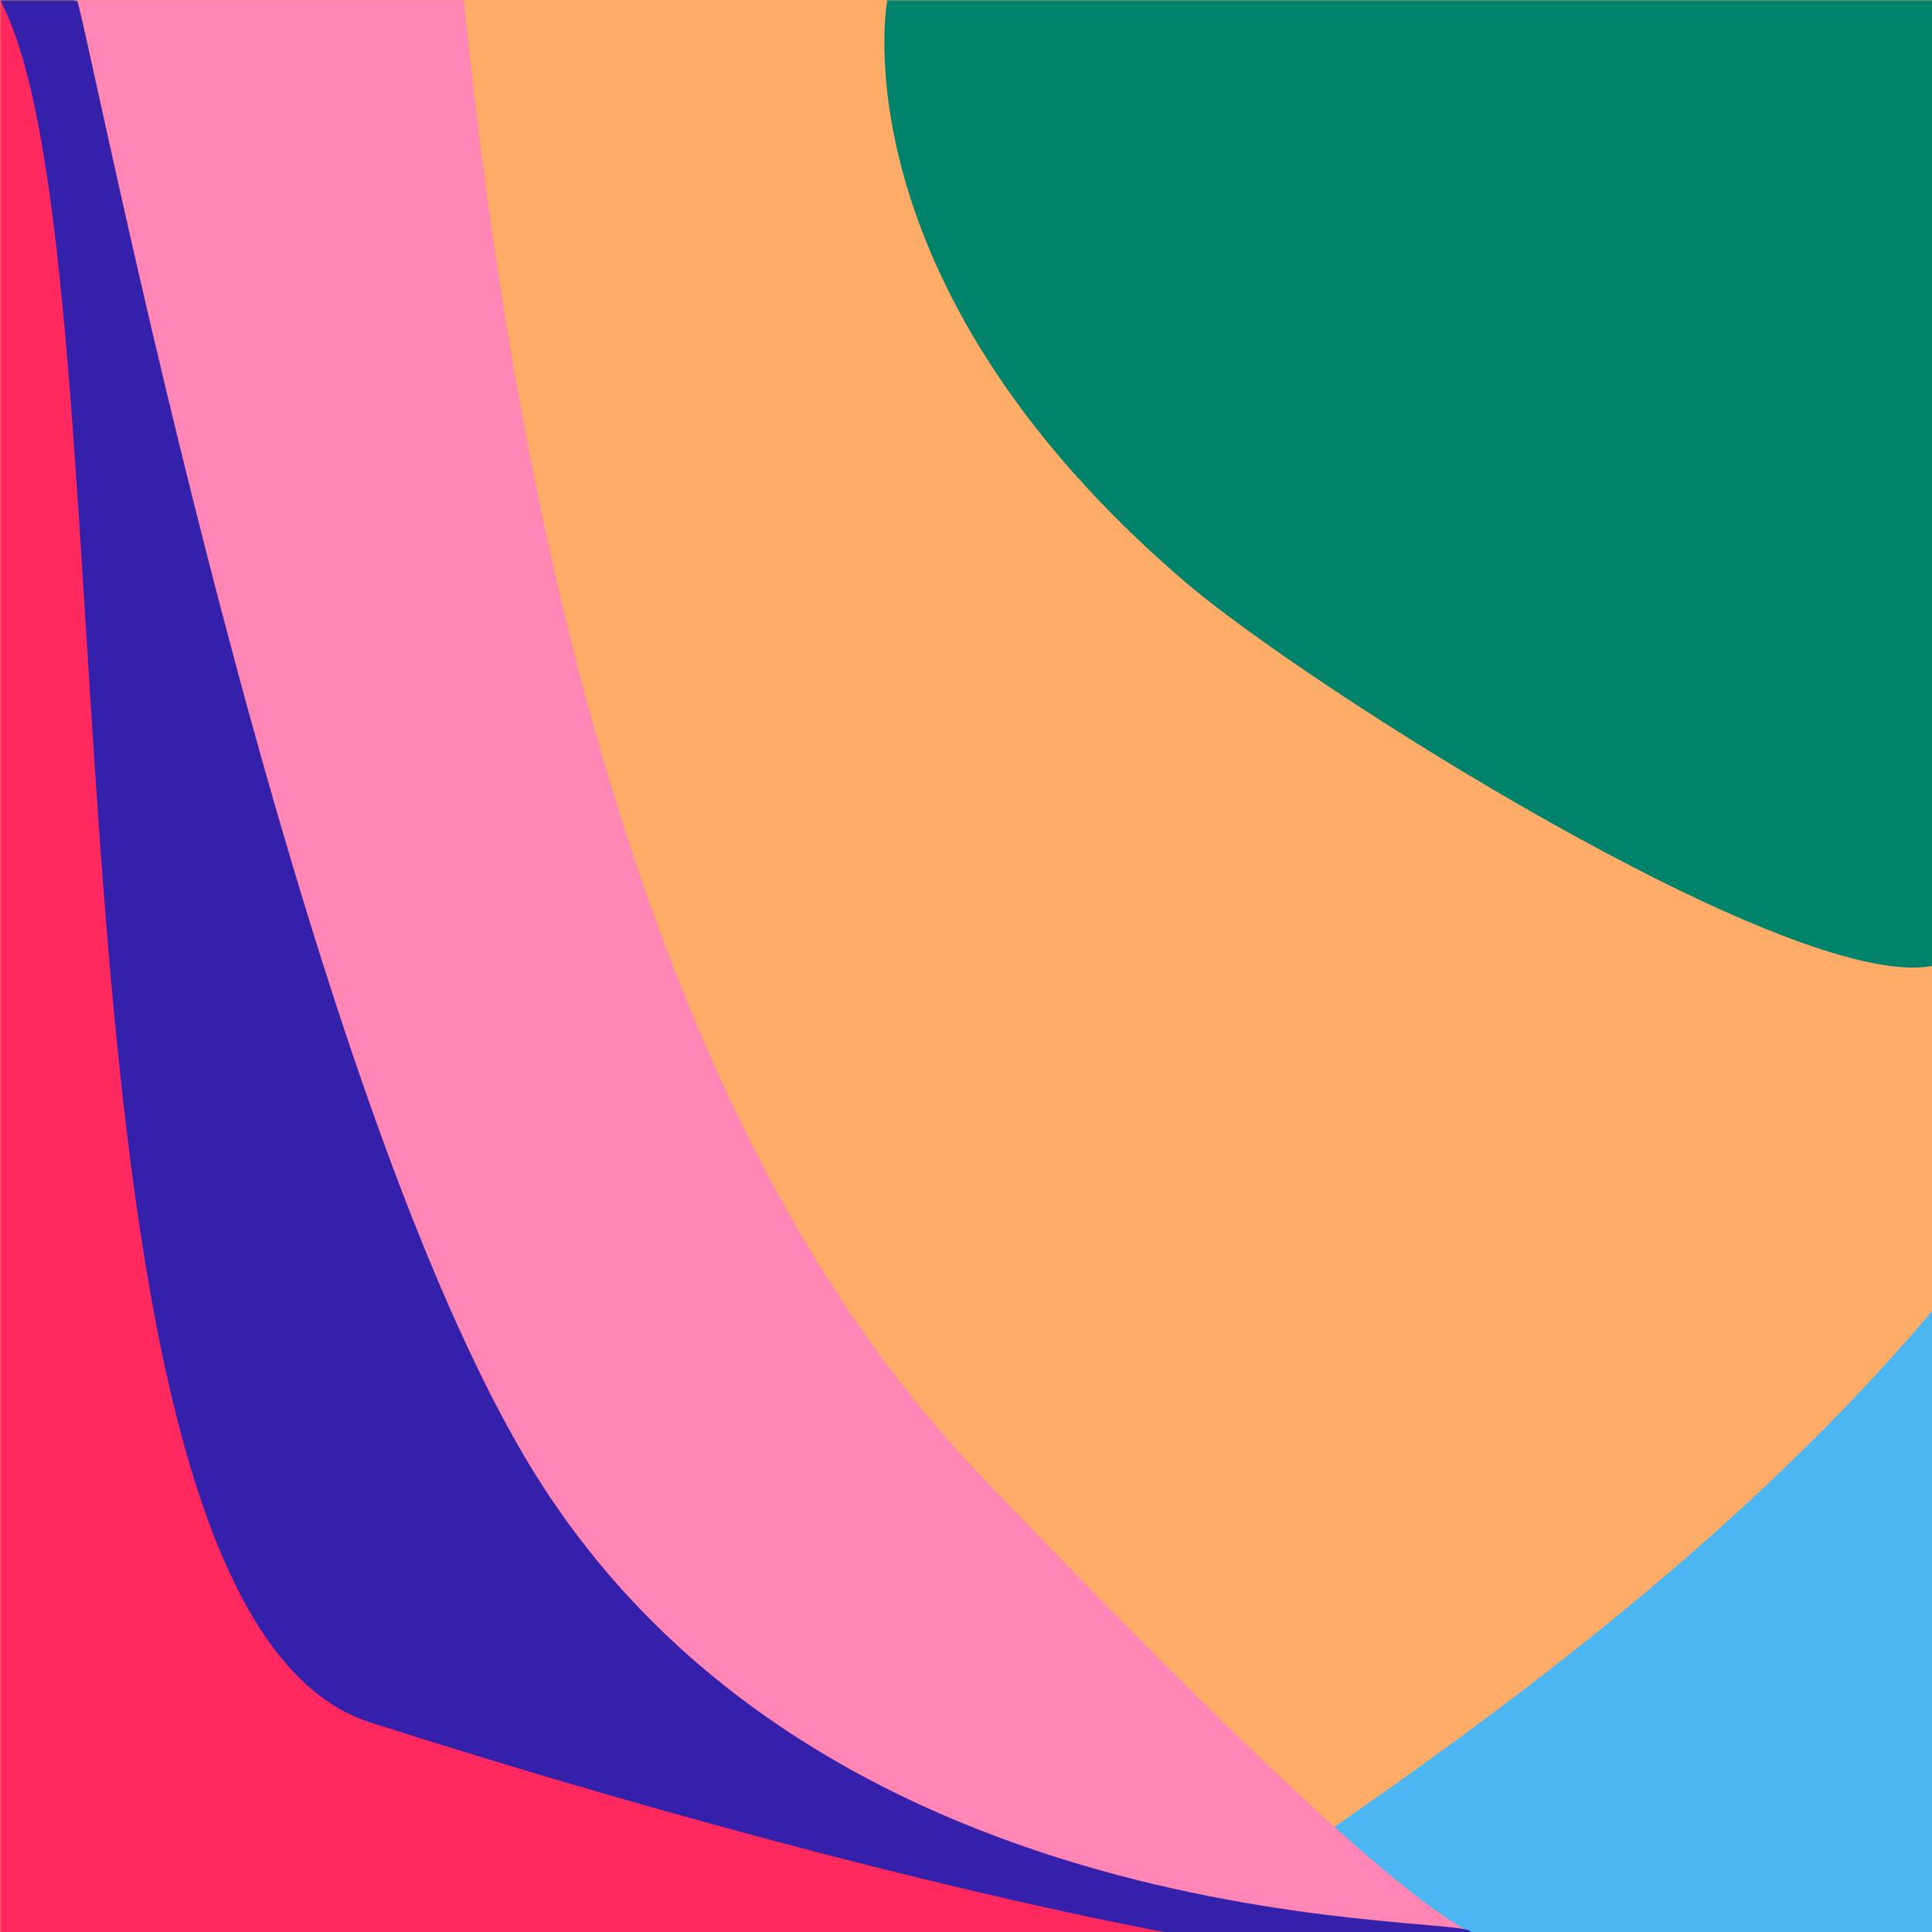 <?xml version="1.0" encoding="UTF-8"?>
<svg width="700px" height="700px" viewBox="0 0 700 700" version="1.1" xmlns="http://www.w3.org/2000/svg" xmlns:xlink="http://www.w3.org/1999/xlink">
    <!-- Generator: Sketch 51.3 (57544) - http://www.bohemiancoding.com/sketch -->
    <title>layout</title>
    <desc>Created with Sketch.</desc>
    <defs>
        <rect id="path-1" x="0" y="0" width="701" height="702"></rect>
    </defs>
    <g id="layout" stroke="none" stroke-width="1" fill="none" fill-rule="evenodd">
        <g id="Game-Schema" transform="translate(350.5, 351) scale(-1, 1) rotate(-180) translate(-350.5, -351) ">
            <g id="Group-2">
                <g id="Mask" fill="#FFAC68" fill-rule="nonzero">
                    <rect id="path-1" x="0" y="0" width="701" height="702"></rect>
                </g>
                <g id="Clipped">
                    <mask id="mask-2" fill="white">
                        <use xlink:href="#path-1"></use>
                    </mask>
                    <g id="path-1"></g>
                    <g id="Group" mask="url(#mask-2)" fill-rule="nonzero">
                        <g transform="translate(-215.119, -109.4)">
                            <path d="M982.797,507.106 C982.797,507.106 1002.255,608.79 875.05,717.827 C830.955,755.625 655.649,866.618 604.283,857.106 C506.201,838.942 528.528,686.189 576.007,460.824 C773.028,491.594 908.625,507.021 982.797,507.106 Z" id="Triangle-Copy-3" fill="#01836B" transform="translate(759.701, 659.253) rotate(180) translate(-759.701, -659.253) "></path>
                            <path d="M1183.779,150.805 C1226.933,168.971 1008.271,203.591 837.332,318.229 C681.111,422.996 573.103,611.908 570.82,562.99 C586.528,453.757 490.557,212.883 645.579,115.628 C800.601,18.372 1101.186,116.037 1183.779,150.805 Z" id="Triangle-Copy-6" fill="#4BB6F1" transform="translate(872.486, 322.307) scale(-1, 1) rotate(-15) translate(-872.486, -322.307) "></path>
                            <path d="M751.997,109.401 C728.901,118.341 668.039,174.485 569.408,277.834 C470.778,381.183 408.701,559.039 383.178,811.401 C282.608,843.089 223.787,843.089 206.715,811.401 C131.168,671.173 126.262,329.577 352.681,145.896 C409.368,99.908 542.474,87.743 751.997,109.401 Z" id="Triangle-Copy-2" fill="#FF85B5"></path>
                            <path d="M817.045,199.867 C824.678,209.843 592.105,129.894 441.465,278.039 C315.139,402.272 144.796,758.281 148.253,745.358 C-17.242,762.34 118.182,233.37 273.204,136.114 C428.226,38.859 757.277,121.752 817.045,199.867 Z" id="Triangle-Copy-5" fill="#3520AB" transform="translate(444.91, 418.892) rotate(-15) translate(-444.91, -418.892) "></path>
                            <path d="M596.081,109.4 C664.756,126.319 664.756,360.319 596.081,811.4 L163.612,811.4 C238.597,797.818 349.479,769.462 461.956,733.474 C589.728,692.592 545.024,204.417 596.081,109.4 Z" id="Triangle-Copy" fill="#FF295F" transform="translate(405.6, 460.4) rotate(180) translate(-405.6, -460.4) "></path>
                        </g>
                    </g>
                </g>
            </g>
        </g>
    </g>
</svg>